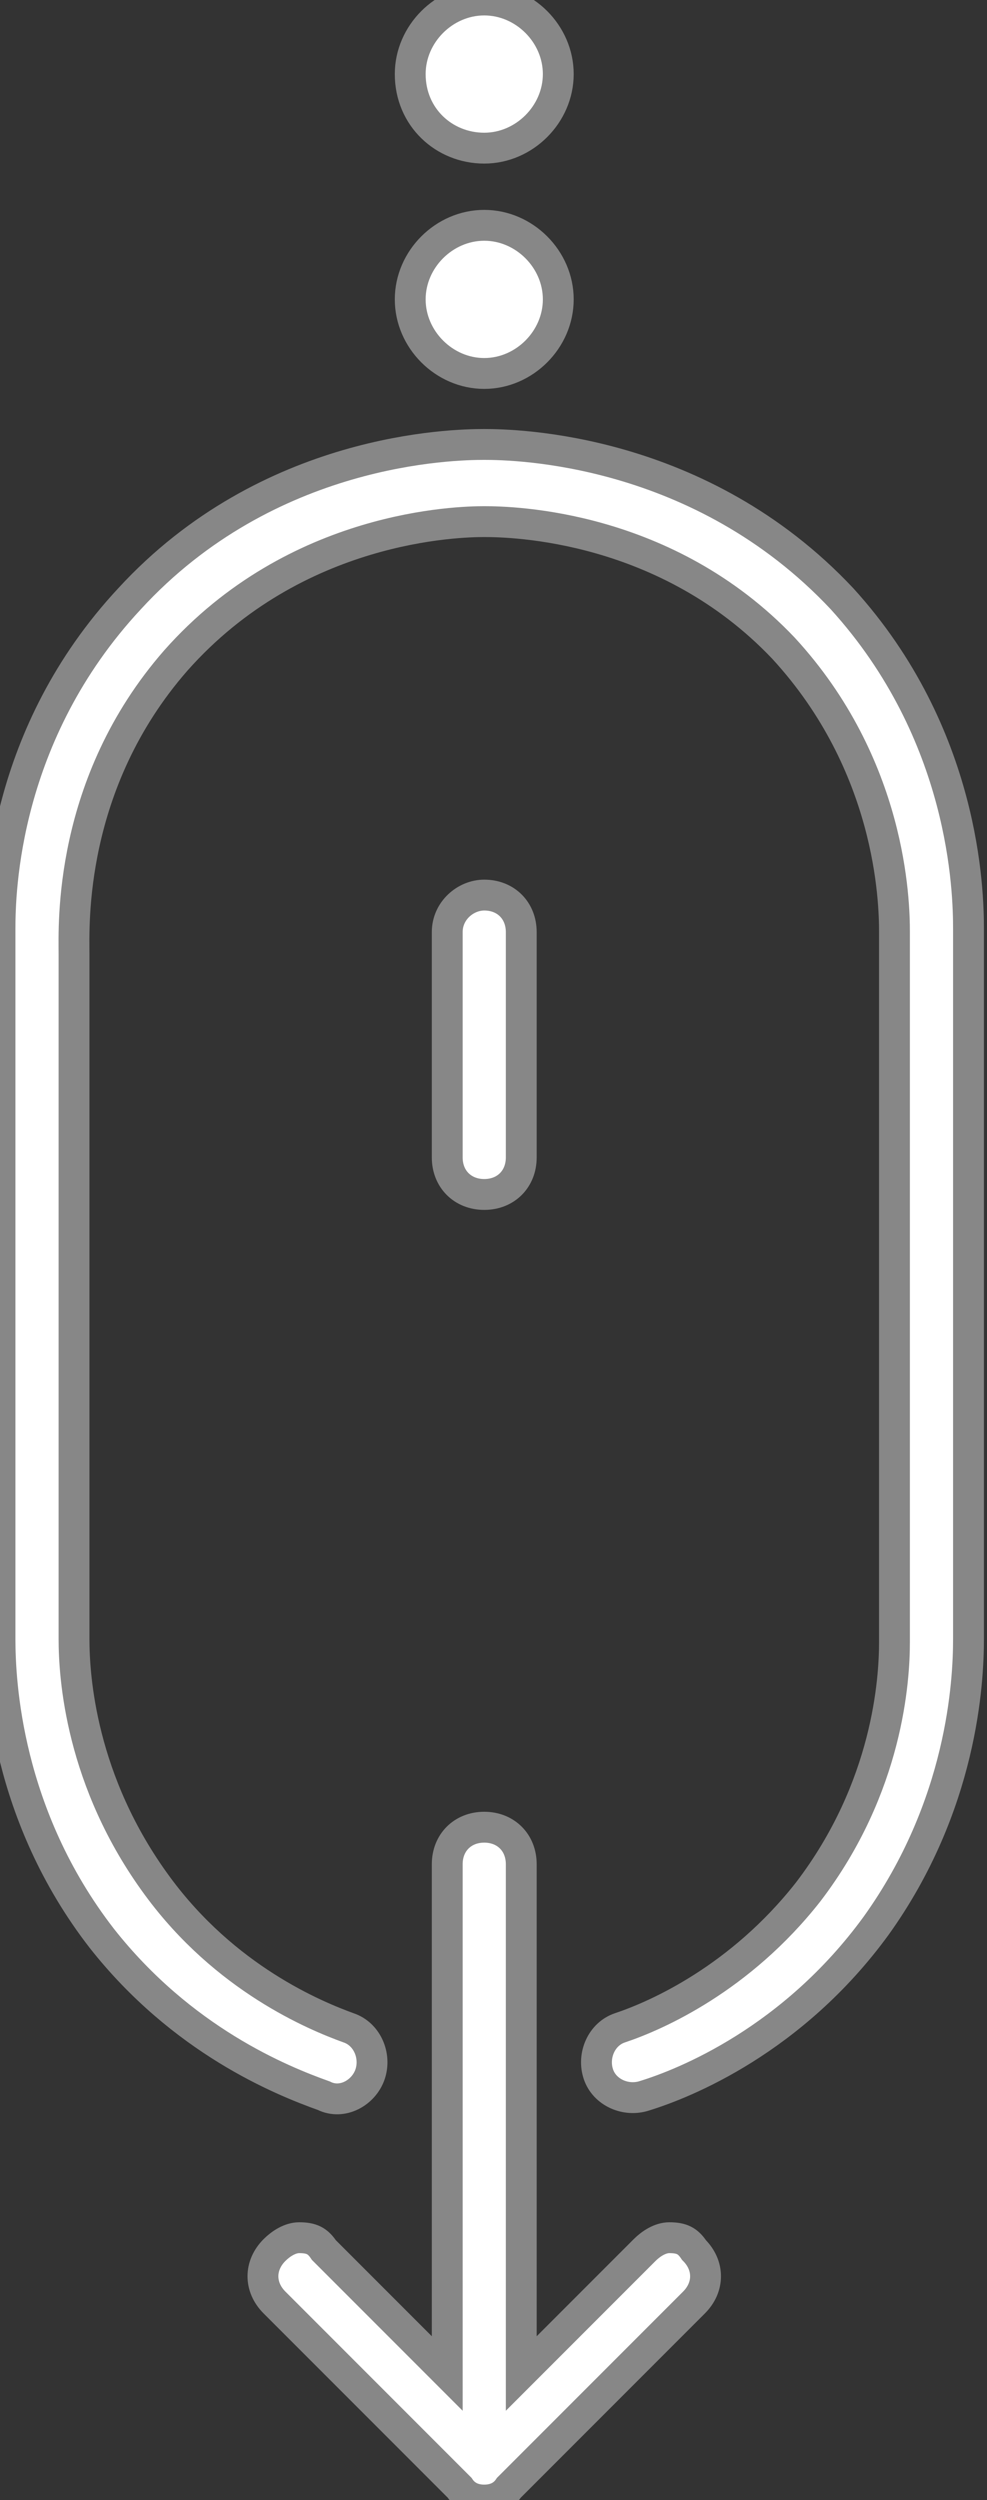 <?xml version="1.0" encoding="utf-8"?>
<!-- Generator: Adobe Illustrator 24.1.3, SVG Export Plug-In . SVG Version: 6.00 Build 0)  -->
<svg version="1.1" id="Слой_1" xmlns="http://www.w3.org/2000/svg" xmlns:xlink="http://www.w3.org/1999/xlink" x="0px" y="0px"
	 viewBox="0 0 32 81" style="enable-background:new 0 0 32 81;" xml:space="preserve">
<rect x="0" y="0" width="32" height="81" fill="#333333" stroke="none"/>
<style type="text/css">
	.st0{fill-rule:evenodd;clip-rule:evenodd;fill:#FFFFFF;stroke:#878787;stroke-miterlimit:10;}
</style>
<path class="st0" d="M15.7,29c0.7,0,1.2,0.5,1.2,1.2v7.3c0,0.7-0.5,1.2-1.2,1.2s-1.2-0.5-1.2-1.2v-7.3C14.5,29.5,15.1,29,15.7,29z
	 M16.9,76.9l4-4c0.2-0.2,0.5-0.4,0.8-0.4c0.4,0,0.6,0.1,0.8,0.4c0.5,0.5,0.5,1.2,0,1.7l-6,6C16.3,80.9,16,81,15.7,81
	s-0.6-0.1-0.8-0.4l-6-6c-0.5-0.5-0.5-1.2,0-1.7c0.2-0.2,0.5-0.4,0.8-0.4c0.4,0,0.6,0.1,0.8,0.4l4,4V60.4c0-0.7,0.5-1.2,1.2-1.2
	s1.2,0.5,1.2,1.2V76.9z M11.3,65.7c0.6,0.2,0.9,0.9,0.7,1.5c-0.2,0.6-0.9,1-1.5,0.7c-1.4-0.5-4.6-1.8-7.2-5.1
	c-3.1-4-3.3-8.3-3.3-9.7v-23c0-1.2,0.1-6.3,4.2-10.7c4.5-4.9,10.5-5,11.5-5c1,0,7,0.1,11.6,5c4,4.4,4.1,9.5,4.1,10.7v23
	c0,1.4-0.2,5.4-3,9.3c-2.7,3.7-6.2,5.1-7.5,5.5c-0.6,0.2-1.3-0.1-1.5-0.7c-0.2-0.6,0.1-1.3,0.7-1.5c1.2-0.4,3.9-1.6,6.1-4.4
	c2.6-3.4,2.8-6.9,2.8-8.1v-23c0-1-0.1-5.4-3.6-9.2c-3.8-4-8.8-4.1-9.7-4.1c-0.8,0-6.1,0.1-10,4.5c-3.5,4-3.3,8.6-3.3,9.5v22.2
	c0,1.2,0.2,4.6,2.7,8C7.3,64.1,10.2,65.3,11.3,65.7z M13.3,2.4c0-1.3,1.1-2.4,2.4-2.4s2.4,1.1,2.4,2.4c0,1.3-1.1,2.4-2.4,2.4
	S13.3,3.8,13.3,2.4z M13.3,9.7c0-1.3,1.1-2.4,2.4-2.4s2.4,1.1,2.4,2.4c0,1.3-1.1,2.4-2.4,2.4S13.3,11,13.3,9.7z"/>
</svg>
